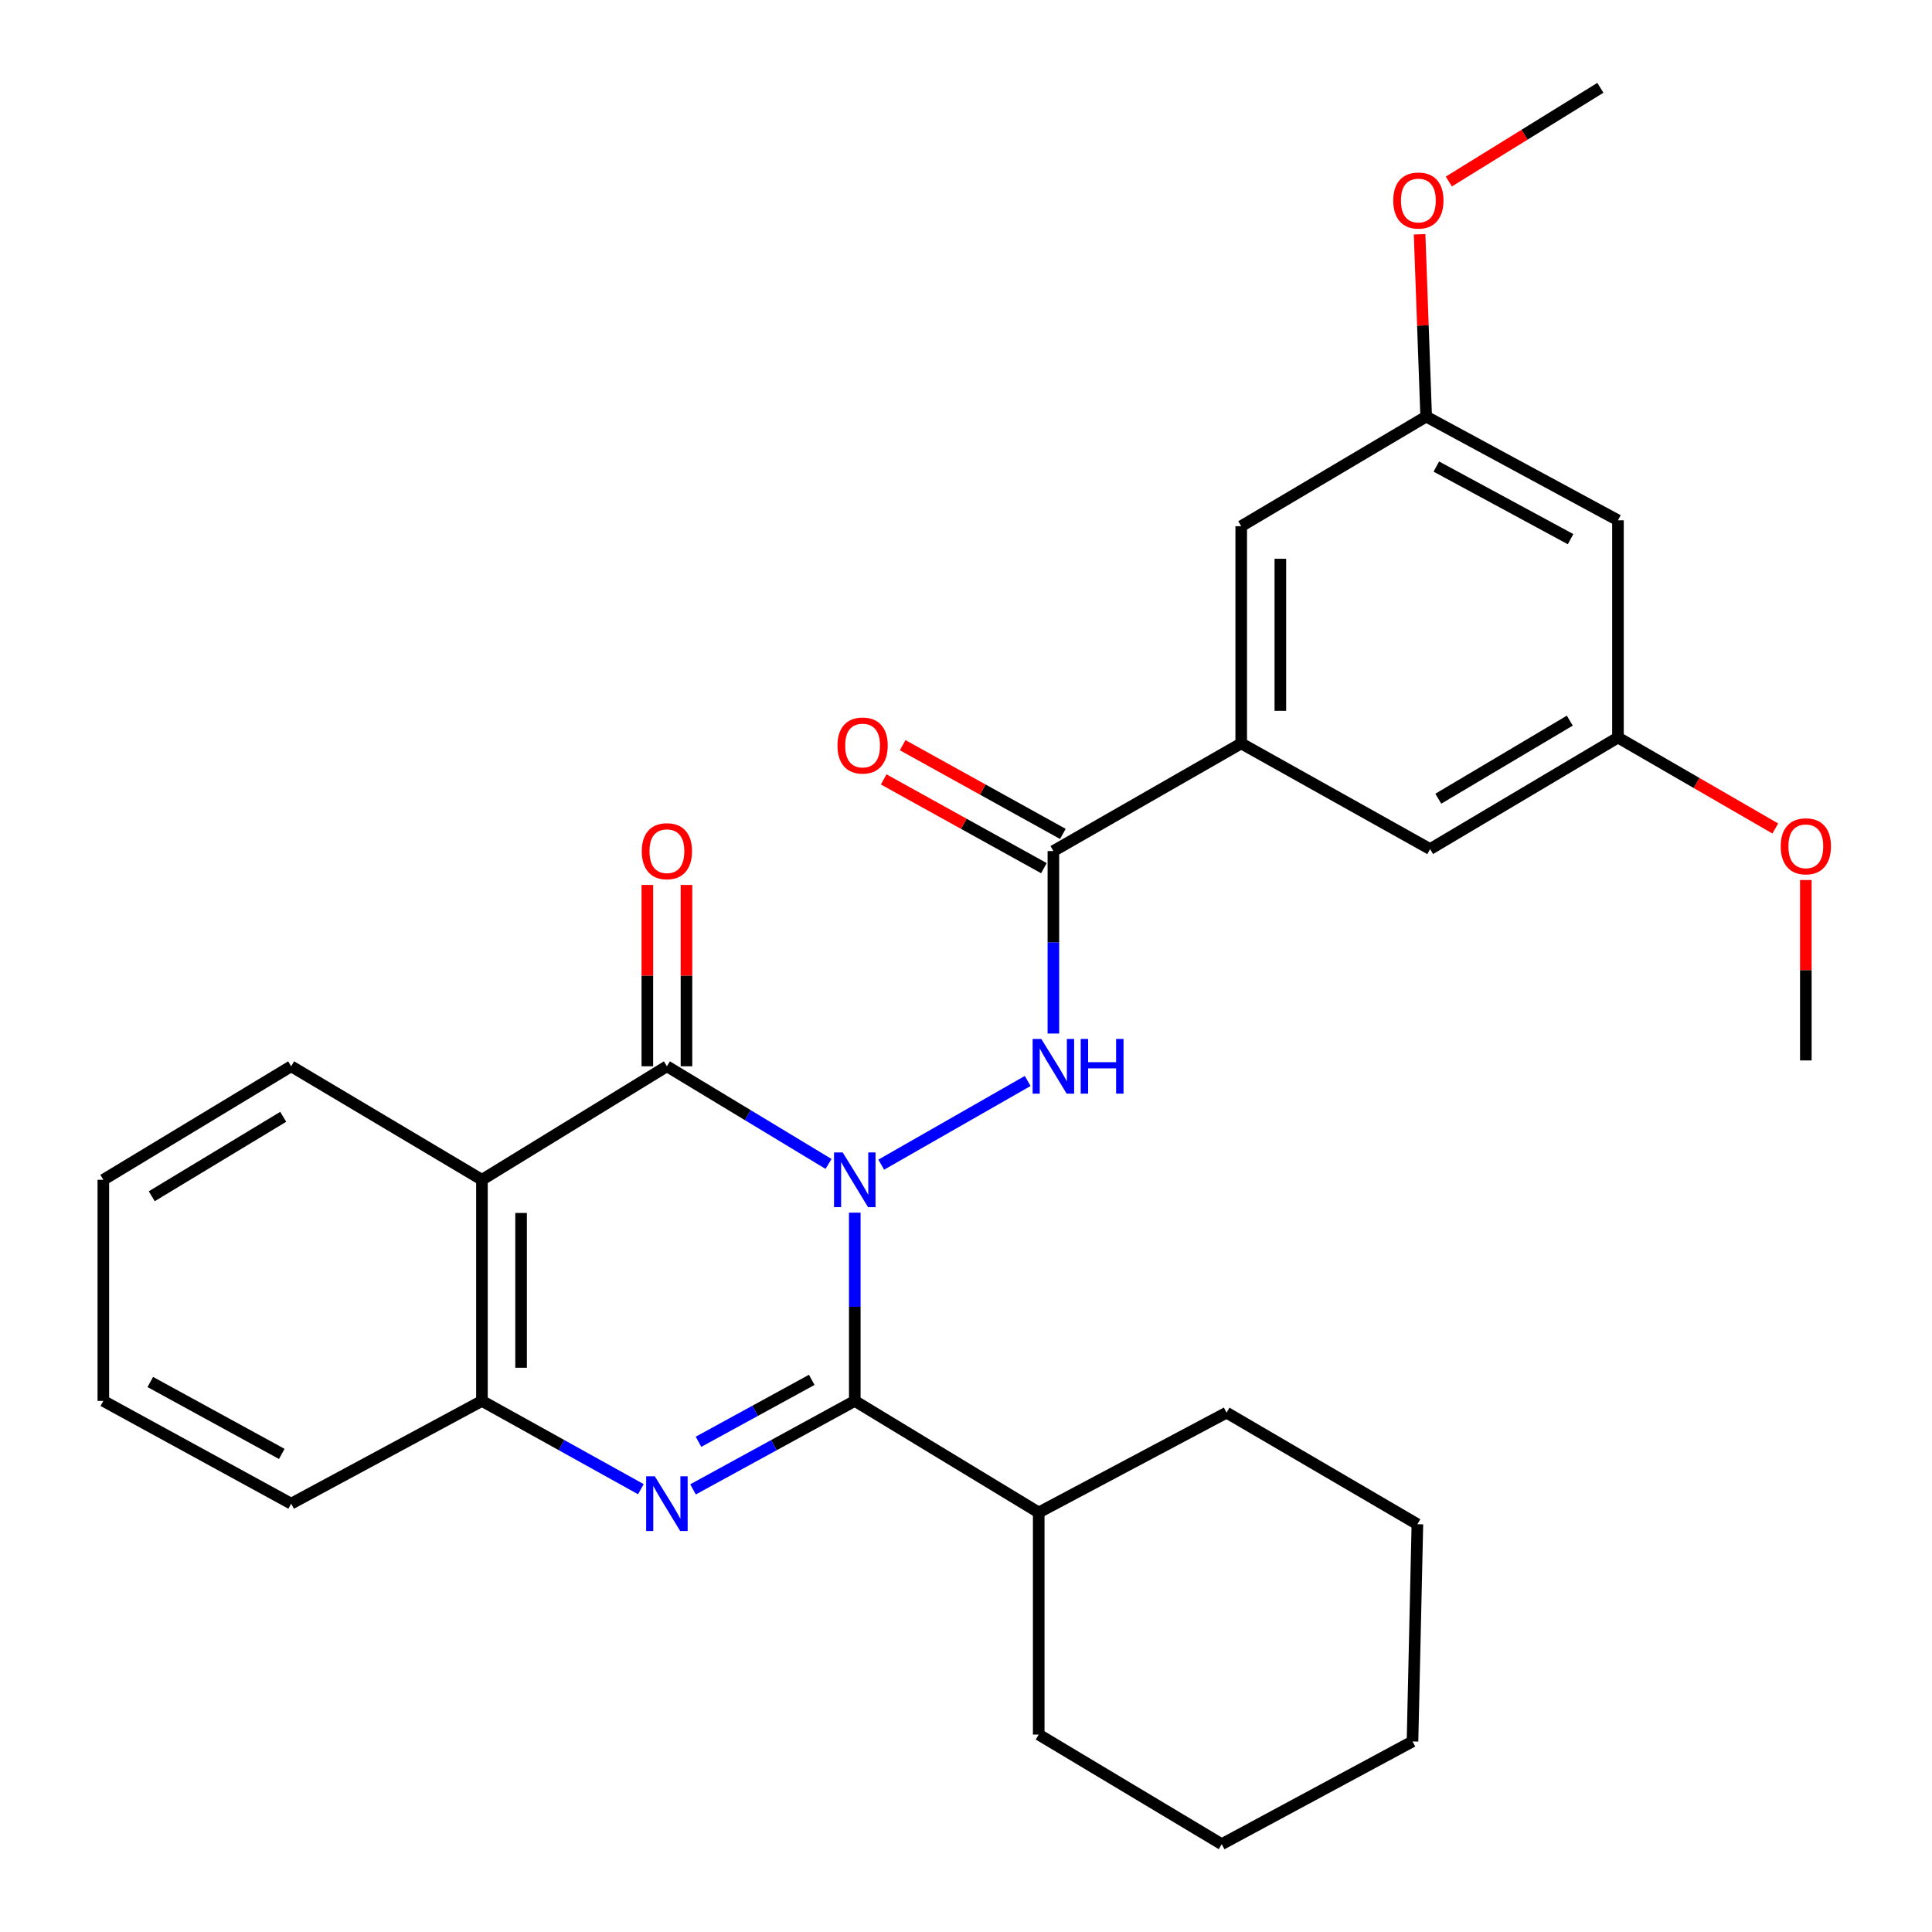 <?xml version='1.0' encoding='iso-8859-1'?>
<svg version='1.1' baseProfile='full'
              xmlns='http://www.w3.org/2000/svg'
                      xmlns:rdkit='http://www.rdkit.org/xml'
                      xmlns:xlink='http://www.w3.org/1999/xlink'
                  xml:space='preserve'
width='1000px' height='1000px' viewBox='0 0 1000 1000'>
<!-- END OF HEADER -->
<rect style='opacity:1.0;fill:#FFFFFF;stroke:none' width='1000' height='1000' x='0' y='0'> </rect>
<path class='bond-0' d='M 442.432,627.676 L 442.432,676.394' style='fill:none;fill-rule:evenodd;stroke:#0000FF;stroke-width:6px;stroke-linecap:butt;stroke-linejoin:miter;stroke-opacity:1' />
<path class='bond-0' d='M 442.432,676.394 L 442.432,725.112' style='fill:none;fill-rule:evenodd;stroke:#000000;stroke-width:6px;stroke-linecap:butt;stroke-linejoin:miter;stroke-opacity:1' />
<path class='bond-1' d='M 428.852,602.45 L 387.021,577.178' style='fill:none;fill-rule:evenodd;stroke:#0000FF;stroke-width:6px;stroke-linecap:butt;stroke-linejoin:miter;stroke-opacity:1' />
<path class='bond-1' d='M 387.021,577.178 L 345.19,551.907' style='fill:none;fill-rule:evenodd;stroke:#000000;stroke-width:6px;stroke-linecap:butt;stroke-linejoin:miter;stroke-opacity:1' />
<path class='bond-3' d='M 456.132,602.825 L 531.927,559.51' style='fill:none;fill-rule:evenodd;stroke:#0000FF;stroke-width:6px;stroke-linecap:butt;stroke-linejoin:miter;stroke-opacity:1' />
<path class='bond-2' d='M 442.432,725.112 L 400.566,748.007' style='fill:none;fill-rule:evenodd;stroke:#000000;stroke-width:6px;stroke-linecap:butt;stroke-linejoin:miter;stroke-opacity:1' />
<path class='bond-2' d='M 400.566,748.007 L 358.701,770.902' style='fill:none;fill-rule:evenodd;stroke:#0000FF;stroke-width:6px;stroke-linecap:butt;stroke-linejoin:miter;stroke-opacity:1' />
<path class='bond-2' d='M 420.154,714.21 L 390.848,730.237' style='fill:none;fill-rule:evenodd;stroke:#000000;stroke-width:6px;stroke-linecap:butt;stroke-linejoin:miter;stroke-opacity:1' />
<path class='bond-2' d='M 390.848,730.237 L 361.543,746.263' style='fill:none;fill-rule:evenodd;stroke:#0000FF;stroke-width:6px;stroke-linecap:butt;stroke-linejoin:miter;stroke-opacity:1' />
<path class='bond-9' d='M 442.432,725.112 L 537.637,782.859' style='fill:none;fill-rule:evenodd;stroke:#000000;stroke-width:6px;stroke-linecap:butt;stroke-linejoin:miter;stroke-opacity:1' />
<path class='bond-4' d='M 345.19,551.907 L 249.456,610.655' style='fill:none;fill-rule:evenodd;stroke:#000000;stroke-width:6px;stroke-linecap:butt;stroke-linejoin:miter;stroke-opacity:1' />
<path class='bond-8' d='M 355.317,551.907 L 355.317,504.975' style='fill:none;fill-rule:evenodd;stroke:#000000;stroke-width:6px;stroke-linecap:butt;stroke-linejoin:miter;stroke-opacity:1' />
<path class='bond-8' d='M 355.317,504.975 L 355.317,458.043' style='fill:none;fill-rule:evenodd;stroke:#FF0000;stroke-width:6px;stroke-linecap:butt;stroke-linejoin:miter;stroke-opacity:1' />
<path class='bond-8' d='M 335.063,551.907 L 335.063,504.975' style='fill:none;fill-rule:evenodd;stroke:#000000;stroke-width:6px;stroke-linecap:butt;stroke-linejoin:miter;stroke-opacity:1' />
<path class='bond-8' d='M 335.063,504.975 L 335.063,458.043' style='fill:none;fill-rule:evenodd;stroke:#FF0000;stroke-width:6px;stroke-linecap:butt;stroke-linejoin:miter;stroke-opacity:1' />
<path class='bond-29' d='M 331.712,770.804 L 290.584,747.958' style='fill:none;fill-rule:evenodd;stroke:#0000FF;stroke-width:6px;stroke-linecap:butt;stroke-linejoin:miter;stroke-opacity:1' />
<path class='bond-29' d='M 290.584,747.958 L 249.456,725.112' style='fill:none;fill-rule:evenodd;stroke:#000000;stroke-width:6px;stroke-linecap:butt;stroke-linejoin:miter;stroke-opacity:1' />
<path class='bond-6' d='M 545.232,534.961 L 545.232,487.73' style='fill:none;fill-rule:evenodd;stroke:#0000FF;stroke-width:6px;stroke-linecap:butt;stroke-linejoin:miter;stroke-opacity:1' />
<path class='bond-6' d='M 545.232,487.73 L 545.232,440.498' style='fill:none;fill-rule:evenodd;stroke:#000000;stroke-width:6px;stroke-linecap:butt;stroke-linejoin:miter;stroke-opacity:1' />
<path class='bond-5' d='M 249.456,610.655 L 249.456,725.112' style='fill:none;fill-rule:evenodd;stroke:#000000;stroke-width:6px;stroke-linecap:butt;stroke-linejoin:miter;stroke-opacity:1' />
<path class='bond-5' d='M 269.71,627.823 L 269.71,707.944' style='fill:none;fill-rule:evenodd;stroke:#000000;stroke-width:6px;stroke-linecap:butt;stroke-linejoin:miter;stroke-opacity:1' />
<path class='bond-16' d='M 249.456,610.655 L 150.706,551.907' style='fill:none;fill-rule:evenodd;stroke:#000000;stroke-width:6px;stroke-linecap:butt;stroke-linejoin:miter;stroke-opacity:1' />
<path class='bond-19' d='M 249.456,725.112 L 150.706,778.29' style='fill:none;fill-rule:evenodd;stroke:#000000;stroke-width:6px;stroke-linecap:butt;stroke-linejoin:miter;stroke-opacity:1' />
<path class='bond-7' d='M 545.232,440.498 L 642.452,384.788' style='fill:none;fill-rule:evenodd;stroke:#000000;stroke-width:6px;stroke-linecap:butt;stroke-linejoin:miter;stroke-opacity:1' />
<path class='bond-12' d='M 550.139,431.639 L 508.675,408.673' style='fill:none;fill-rule:evenodd;stroke:#000000;stroke-width:6px;stroke-linecap:butt;stroke-linejoin:miter;stroke-opacity:1' />
<path class='bond-12' d='M 508.675,408.673 L 467.212,385.706' style='fill:none;fill-rule:evenodd;stroke:#FF0000;stroke-width:6px;stroke-linecap:butt;stroke-linejoin:miter;stroke-opacity:1' />
<path class='bond-12' d='M 540.325,449.357 L 498.862,426.39' style='fill:none;fill-rule:evenodd;stroke:#000000;stroke-width:6px;stroke-linecap:butt;stroke-linejoin:miter;stroke-opacity:1' />
<path class='bond-12' d='M 498.862,426.39 L 457.398,403.424' style='fill:none;fill-rule:evenodd;stroke:#FF0000;stroke-width:6px;stroke-linecap:butt;stroke-linejoin:miter;stroke-opacity:1' />
<path class='bond-10' d='M 642.452,384.788 L 642.452,272.356' style='fill:none;fill-rule:evenodd;stroke:#000000;stroke-width:6px;stroke-linecap:butt;stroke-linejoin:miter;stroke-opacity:1' />
<path class='bond-10' d='M 662.706,367.923 L 662.706,289.221' style='fill:none;fill-rule:evenodd;stroke:#000000;stroke-width:6px;stroke-linecap:butt;stroke-linejoin:miter;stroke-opacity:1' />
<path class='bond-11' d='M 642.452,384.788 L 740.222,439.485' style='fill:none;fill-rule:evenodd;stroke:#000000;stroke-width:6px;stroke-linecap:butt;stroke-linejoin:miter;stroke-opacity:1' />
<path class='bond-20' d='M 537.637,782.859 L 634.868,731.189' style='fill:none;fill-rule:evenodd;stroke:#000000;stroke-width:6px;stroke-linecap:butt;stroke-linejoin:miter;stroke-opacity:1' />
<path class='bond-21' d='M 537.637,782.859 L 537.637,897.812' style='fill:none;fill-rule:evenodd;stroke:#000000;stroke-width:6px;stroke-linecap:butt;stroke-linejoin:miter;stroke-opacity:1' />
<path class='bond-14' d='M 642.452,272.356 L 738.186,215.622' style='fill:none;fill-rule:evenodd;stroke:#000000;stroke-width:6px;stroke-linecap:butt;stroke-linejoin:miter;stroke-opacity:1' />
<path class='bond-15' d='M 740.222,439.485 L 837.453,381.75' style='fill:none;fill-rule:evenodd;stroke:#000000;stroke-width:6px;stroke-linecap:butt;stroke-linejoin:miter;stroke-opacity:1' />
<path class='bond-15' d='M 744.466,413.41 L 812.527,372.995' style='fill:none;fill-rule:evenodd;stroke:#000000;stroke-width:6px;stroke-linecap:butt;stroke-linejoin:miter;stroke-opacity:1' />
<path class='bond-13' d='M 837.453,269.307 L 837.453,381.75' style='fill:none;fill-rule:evenodd;stroke:#000000;stroke-width:6px;stroke-linecap:butt;stroke-linejoin:miter;stroke-opacity:1' />
<path class='bond-30' d='M 837.453,269.307 L 738.186,215.622' style='fill:none;fill-rule:evenodd;stroke:#000000;stroke-width:6px;stroke-linecap:butt;stroke-linejoin:miter;stroke-opacity:1' />
<path class='bond-30' d='M 812.928,279.07 L 743.441,241.49' style='fill:none;fill-rule:evenodd;stroke:#000000;stroke-width:6px;stroke-linecap:butt;stroke-linejoin:miter;stroke-opacity:1' />
<path class='bond-17' d='M 738.186,215.622 L 736.483,168.445' style='fill:none;fill-rule:evenodd;stroke:#000000;stroke-width:6px;stroke-linecap:butt;stroke-linejoin:miter;stroke-opacity:1' />
<path class='bond-17' d='M 736.483,168.445 L 734.78,121.267' style='fill:none;fill-rule:evenodd;stroke:#FF0000;stroke-width:6px;stroke-linecap:butt;stroke-linejoin:miter;stroke-opacity:1' />
<path class='bond-18' d='M 837.453,381.75 L 878.17,405.289' style='fill:none;fill-rule:evenodd;stroke:#000000;stroke-width:6px;stroke-linecap:butt;stroke-linejoin:miter;stroke-opacity:1' />
<path class='bond-18' d='M 878.17,405.289 L 918.887,428.828' style='fill:none;fill-rule:evenodd;stroke:#FF0000;stroke-width:6px;stroke-linecap:butt;stroke-linejoin:miter;stroke-opacity:1' />
<path class='bond-24' d='M 150.706,551.907 L 53.487,610.655' style='fill:none;fill-rule:evenodd;stroke:#000000;stroke-width:6px;stroke-linecap:butt;stroke-linejoin:miter;stroke-opacity:1' />
<path class='bond-24' d='M 146.599,578.054 L 78.545,619.177' style='fill:none;fill-rule:evenodd;stroke:#000000;stroke-width:6px;stroke-linecap:butt;stroke-linejoin:miter;stroke-opacity:1' />
<path class='bond-22' d='M 749.915,93.956 L 789.133,69.705' style='fill:none;fill-rule:evenodd;stroke:#FF0000;stroke-width:6px;stroke-linecap:butt;stroke-linejoin:miter;stroke-opacity:1' />
<path class='bond-22' d='M 789.133,69.705 L 828.35,45.455' style='fill:none;fill-rule:evenodd;stroke:#000000;stroke-width:6px;stroke-linecap:butt;stroke-linejoin:miter;stroke-opacity:1' />
<path class='bond-23' d='M 934.695,455.499 L 934.695,502.189' style='fill:none;fill-rule:evenodd;stroke:#FF0000;stroke-width:6px;stroke-linecap:butt;stroke-linejoin:miter;stroke-opacity:1' />
<path class='bond-23' d='M 934.695,502.189 L 934.695,548.88' style='fill:none;fill-rule:evenodd;stroke:#000000;stroke-width:6px;stroke-linecap:butt;stroke-linejoin:miter;stroke-opacity:1' />
<path class='bond-31' d='M 150.706,778.29 L 53.487,725.112' style='fill:none;fill-rule:evenodd;stroke:#000000;stroke-width:6px;stroke-linecap:butt;stroke-linejoin:miter;stroke-opacity:1' />
<path class='bond-31' d='M 145.843,752.544 L 77.79,715.32' style='fill:none;fill-rule:evenodd;stroke:#000000;stroke-width:6px;stroke-linecap:butt;stroke-linejoin:miter;stroke-opacity:1' />
<path class='bond-26' d='M 634.868,731.189 L 733.64,788.935' style='fill:none;fill-rule:evenodd;stroke:#000000;stroke-width:6px;stroke-linecap:butt;stroke-linejoin:miter;stroke-opacity:1' />
<path class='bond-27' d='M 537.637,897.812 L 632.358,954.545' style='fill:none;fill-rule:evenodd;stroke:#000000;stroke-width:6px;stroke-linecap:butt;stroke-linejoin:miter;stroke-opacity:1' />
<path class='bond-25' d='M 53.487,610.655 L 53.487,725.112' style='fill:none;fill-rule:evenodd;stroke:#000000;stroke-width:6px;stroke-linecap:butt;stroke-linejoin:miter;stroke-opacity:1' />
<path class='bond-32' d='M 733.64,788.935 L 731.108,901.367' style='fill:none;fill-rule:evenodd;stroke:#000000;stroke-width:6px;stroke-linecap:butt;stroke-linejoin:miter;stroke-opacity:1' />
<path class='bond-28' d='M 632.358,954.545 L 731.108,901.367' style='fill:none;fill-rule:evenodd;stroke:#000000;stroke-width:6px;stroke-linecap:butt;stroke-linejoin:miter;stroke-opacity:1' />
<path  class='atom-0' d='M 436.172 596.495
L 445.452 611.495
Q 446.372 612.975, 447.852 615.655
Q 449.332 618.335, 449.412 618.495
L 449.412 596.495
L 453.172 596.495
L 453.172 624.815
L 449.292 624.815
L 439.332 608.415
Q 438.172 606.495, 436.932 604.295
Q 435.732 602.095, 435.372 601.415
L 435.372 624.815
L 431.692 624.815
L 431.692 596.495
L 436.172 596.495
' fill='#0000FF'/>
<path  class='atom-3' d='M 338.93 764.13
L 348.21 779.13
Q 349.13 780.61, 350.61 783.29
Q 352.09 785.97, 352.17 786.13
L 352.17 764.13
L 355.93 764.13
L 355.93 792.45
L 352.05 792.45
L 342.09 776.05
Q 340.93 774.13, 339.69 771.93
Q 338.49 769.73, 338.13 769.05
L 338.13 792.45
L 334.45 792.45
L 334.45 764.13
L 338.93 764.13
' fill='#0000FF'/>
<path  class='atom-4' d='M 538.972 537.747
L 548.252 552.747
Q 549.172 554.227, 550.652 556.907
Q 552.132 559.587, 552.212 559.747
L 552.212 537.747
L 555.972 537.747
L 555.972 566.067
L 552.092 566.067
L 542.132 549.667
Q 540.972 547.747, 539.732 545.547
Q 538.532 543.347, 538.172 542.667
L 538.172 566.067
L 534.492 566.067
L 534.492 537.747
L 538.972 537.747
' fill='#0000FF'/>
<path  class='atom-4' d='M 559.372 537.747
L 563.212 537.747
L 563.212 549.787
L 577.692 549.787
L 577.692 537.747
L 581.532 537.747
L 581.532 566.067
L 577.692 566.067
L 577.692 552.987
L 563.212 552.987
L 563.212 566.067
L 559.372 566.067
L 559.372 537.747
' fill='#0000FF'/>
<path  class='atom-9' d='M 332.19 440.578
Q 332.19 433.778, 335.55 429.978
Q 338.91 426.178, 345.19 426.178
Q 351.47 426.178, 354.83 429.978
Q 358.19 433.778, 358.19 440.578
Q 358.19 447.458, 354.79 451.378
Q 351.39 455.258, 345.19 455.258
Q 338.95 455.258, 335.55 451.378
Q 332.19 447.498, 332.19 440.578
M 345.19 452.058
Q 349.51 452.058, 351.83 449.178
Q 354.19 446.258, 354.19 440.578
Q 354.19 435.018, 351.83 432.218
Q 349.51 429.378, 345.19 429.378
Q 340.87 429.378, 338.51 432.178
Q 336.19 434.978, 336.19 440.578
Q 336.19 446.298, 338.51 449.178
Q 340.87 452.058, 345.19 452.058
' fill='#FF0000'/>
<path  class='atom-13' d='M 433.483 385.881
Q 433.483 379.081, 436.843 375.281
Q 440.203 371.481, 446.483 371.481
Q 452.763 371.481, 456.123 375.281
Q 459.483 379.081, 459.483 385.881
Q 459.483 392.761, 456.083 396.681
Q 452.683 400.561, 446.483 400.561
Q 440.243 400.561, 436.843 396.681
Q 433.483 392.801, 433.483 385.881
M 446.483 397.361
Q 450.803 397.361, 453.123 394.481
Q 455.483 391.561, 455.483 385.881
Q 455.483 380.321, 453.123 377.521
Q 450.803 374.681, 446.483 374.681
Q 442.163 374.681, 439.803 377.481
Q 437.483 380.281, 437.483 385.881
Q 437.483 391.601, 439.803 394.481
Q 442.163 397.361, 446.483 397.361
' fill='#FF0000'/>
<path  class='atom-18' d='M 721.146 103.787
Q 721.146 96.987, 724.506 93.187
Q 727.866 89.387, 734.146 89.387
Q 740.426 89.387, 743.786 93.187
Q 747.146 96.987, 747.146 103.787
Q 747.146 110.667, 743.746 114.587
Q 740.346 118.467, 734.146 118.467
Q 727.906 118.467, 724.506 114.587
Q 721.146 110.707, 721.146 103.787
M 734.146 115.267
Q 738.466 115.267, 740.786 112.387
Q 743.146 109.467, 743.146 103.787
Q 743.146 98.227, 740.786 95.427
Q 738.466 92.587, 734.146 92.587
Q 729.826 92.587, 727.466 95.387
Q 725.146 98.187, 725.146 103.787
Q 725.146 109.507, 727.466 112.387
Q 729.826 115.267, 734.146 115.267
' fill='#FF0000'/>
<path  class='atom-19' d='M 921.695 438.046
Q 921.695 431.246, 925.055 427.446
Q 928.415 423.646, 934.695 423.646
Q 940.975 423.646, 944.335 427.446
Q 947.695 431.246, 947.695 438.046
Q 947.695 444.926, 944.295 448.846
Q 940.895 452.726, 934.695 452.726
Q 928.455 452.726, 925.055 448.846
Q 921.695 444.966, 921.695 438.046
M 934.695 449.526
Q 939.015 449.526, 941.335 446.646
Q 943.695 443.726, 943.695 438.046
Q 943.695 432.486, 941.335 429.686
Q 939.015 426.846, 934.695 426.846
Q 930.375 426.846, 928.015 429.646
Q 925.695 432.446, 925.695 438.046
Q 925.695 443.766, 928.015 446.646
Q 930.375 449.526, 934.695 449.526
' fill='#FF0000'/>
</svg>
